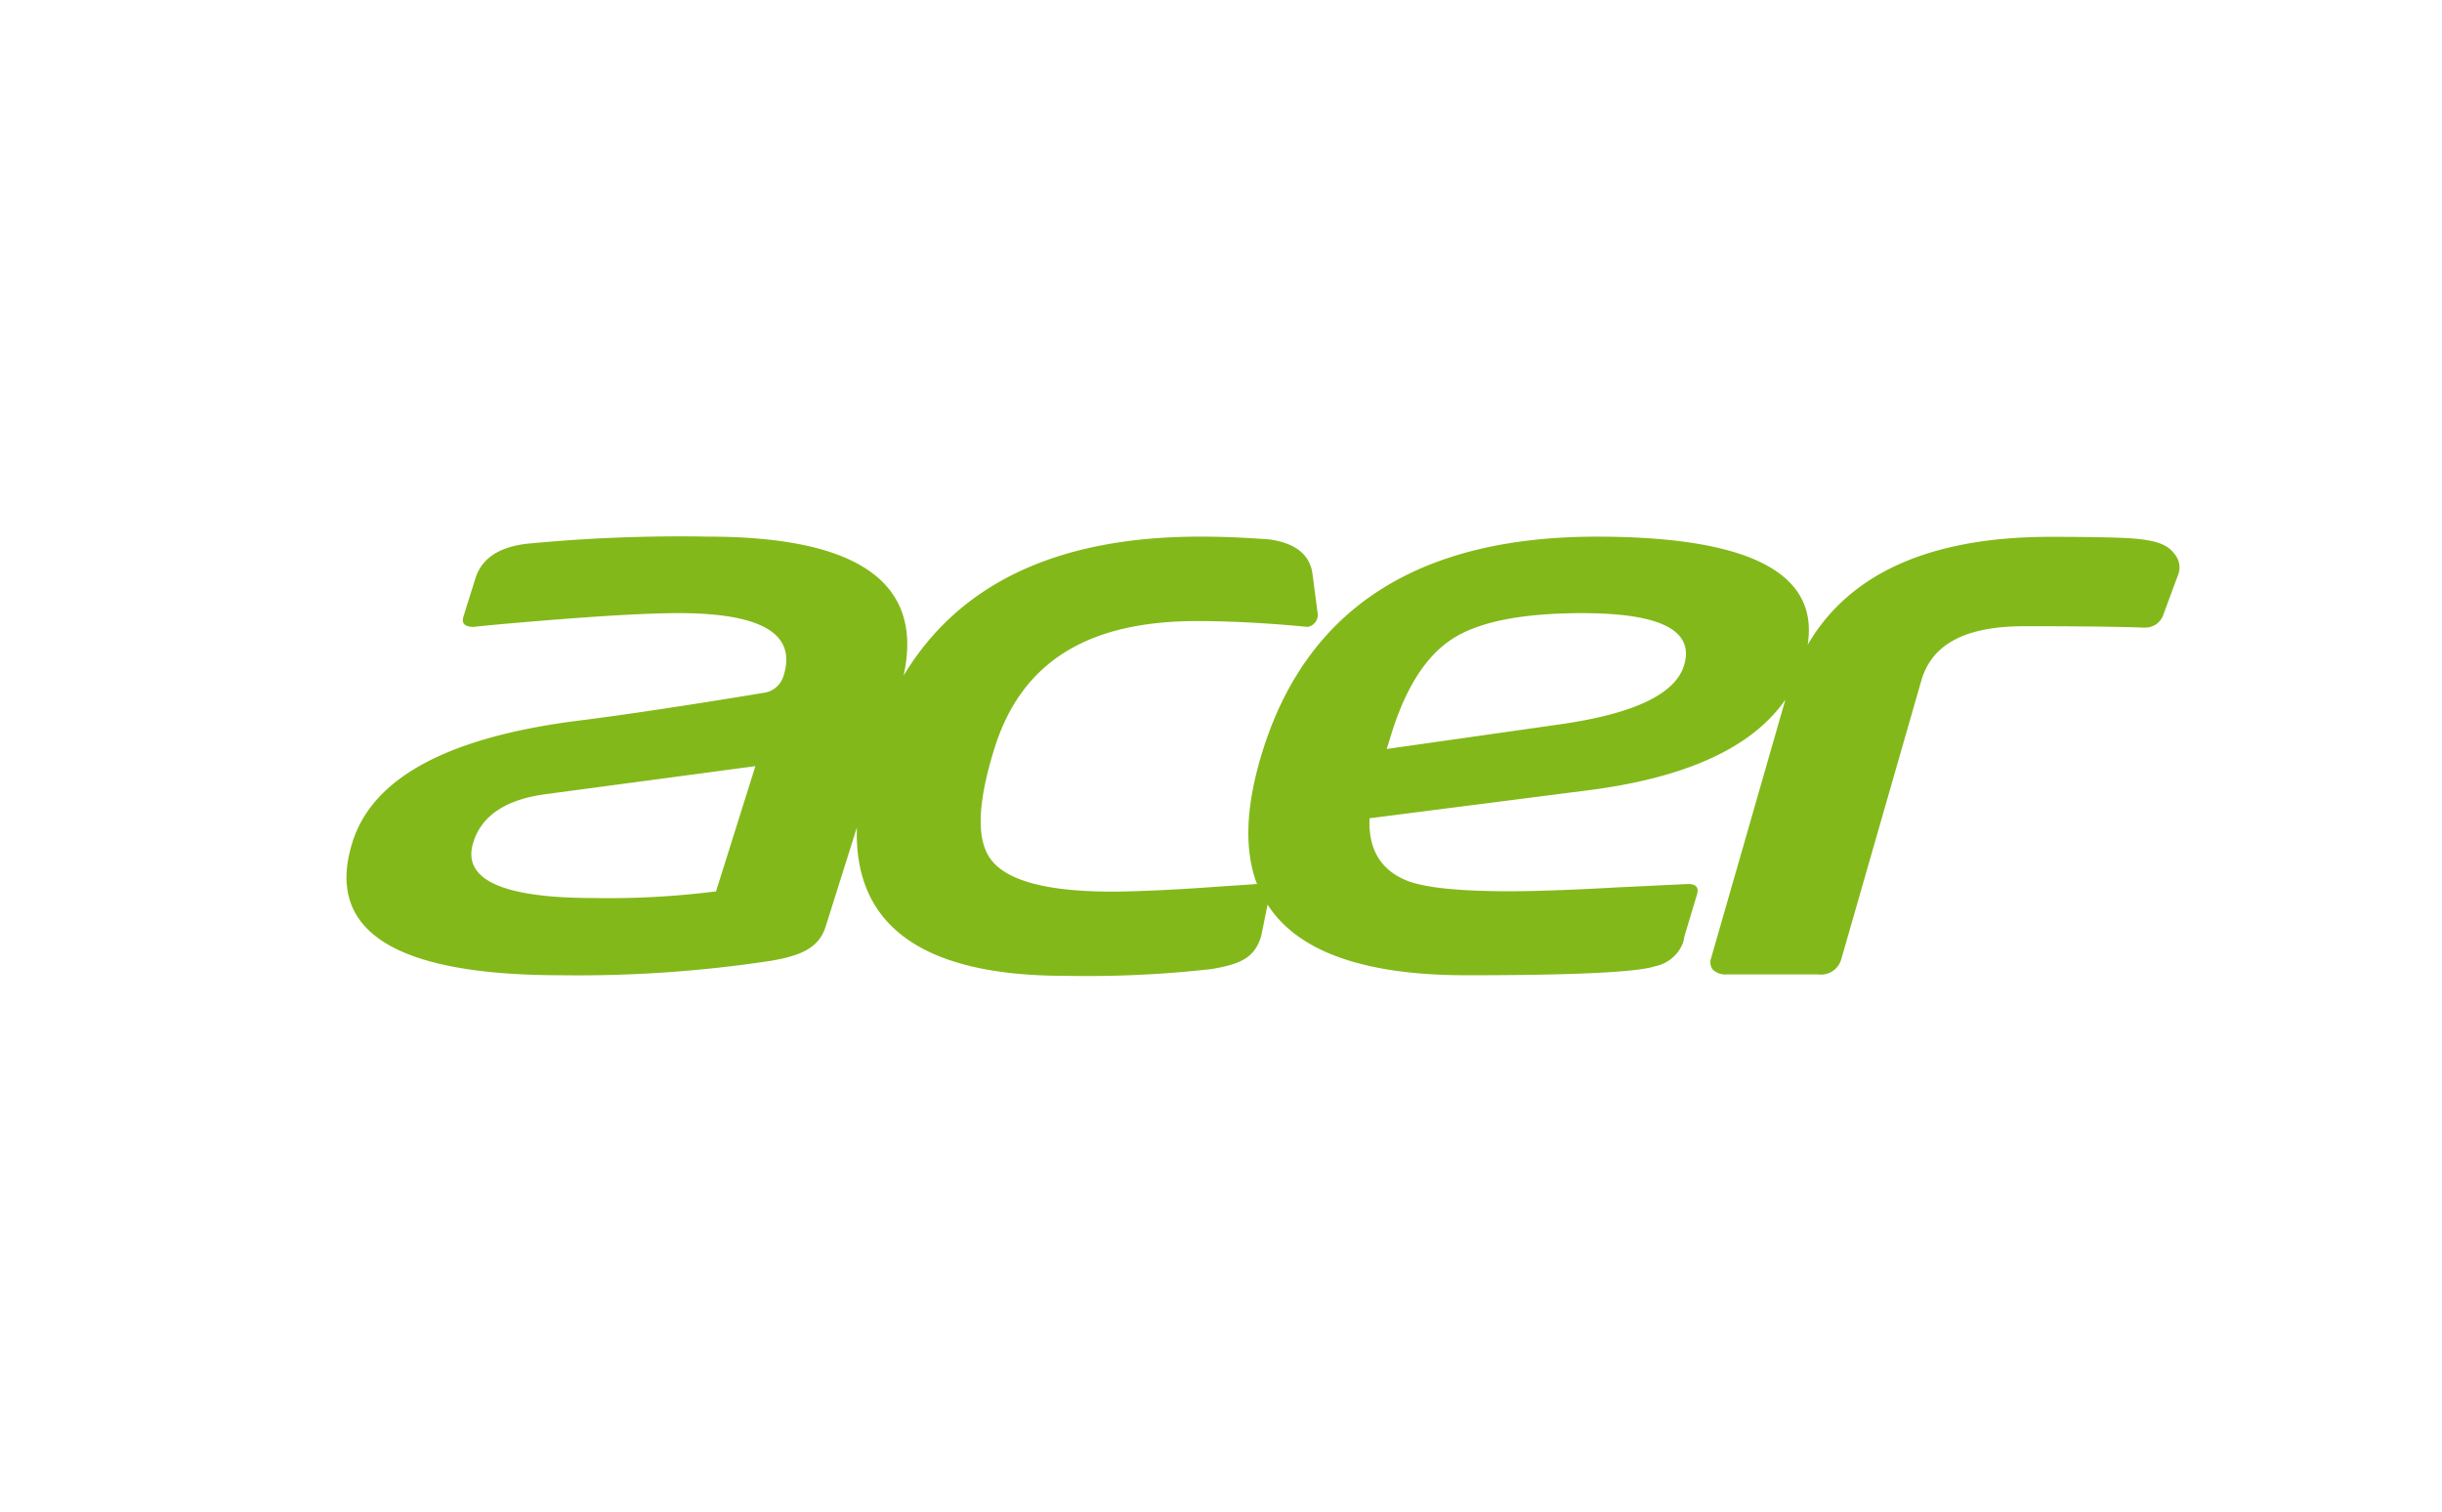<?xml version="1.0" encoding="UTF-8"?> <svg xmlns="http://www.w3.org/2000/svg" xmlns:xlink="http://www.w3.org/1999/xlink" width="197" height="122" viewBox="0 0 197 122"><defs><clipPath id="a"><rect width="197" height="122" transform="translate(-8193 3510)" fill="#fff"></rect></clipPath></defs><g transform="translate(-637 -181)"><rect width="197" height="122" transform="translate(637 181)" fill="#fff"></rect><g transform="translate(8830 -3329)" clip-path="url(#a)"><g transform="translate(-8098.626 3576.683)"><rect width="238.236" height="106.174" transform="translate(-111.61 -58.77)" fill="none"></rect><path d="M180,55.555c-.508-.737-1.111-1.255-3.634-1.437-.659-.05-2.843-.122-6.517-.122-9.652,0-16.21,2.928-19.571,8.711q1.387-8.723-17.02-8.726-21.62,0-26.986,17.409-2,6.473-.42,10.616l-3.4.229c-2.658.2-6.157.383-8.3.383q-7.911,0-9.812-2.655c-1.136-1.588-1.023-4.537.314-8.839,2.2-7.126,7.65-10.333,16.361-10.333,4.515,0,8.909.474,8.912.474h0a.987.987,0,0,0,.806-1.189l-.088-.681L110.332,57q-.314-2.36-3.514-2.8c-1.955-.132-3.411-.22-5.554-.22h-.119q-17.076.038-23.8,11.212,2.473-11.212-15.809-11.212a128.119,128.119,0,0,0-14.582.574q-3.4.4-4.151,2.786l-.963,3.078c-.176.565.1.844.819.844h.022c.537-.069,2.6-.27,6.122-.552q6.991-.559,10.39-.559,10.063,0,8.472,5.036a1.933,1.933,0,0,1-1.5,1.378q-9.517,1.569-15.109,2.269-15.727,2-18.175,9.8Q29.525,89.363,49.7,89.366a103.382,103.382,0,0,0,16.888-1.158c2.623-.439,3.951-1.111,4.478-2.8l2.51-7.97c-.26,7.964,5.334,11.974,16.769,11.974a89.253,89.253,0,0,0,11.868-.549c2.347-.408,3.467-.916,3.985-2.686l.508-2.51q3.656,5.7,16.044,5.7,13.063,0,15.238-.731a3.053,3.053,0,0,0,2.231-1.883,2.993,2.993,0,0,0,.107-.5l1.02-3.4c.182-.587-.091-.869-.806-.844l-5.576.267q-5.582.314-8.736.314-5.937,0-8.159-.81-3.3-1.255-3.138-5.077l17.657-2.262q11.871-1.519,15.89-7.308L142.492,87.97a.966.966,0,0,0,.132.941,1.466,1.466,0,0,0,1.17.386H151.1a1.7,1.7,0,0,0,1.883-1.211L159.443,65.6c.85-2.959,3.571-4.393,8.322-4.393,4.286,0,7.531.038,9.583.113h.16A1.541,1.541,0,0,0,179,60.19l1.136-3.066A1.657,1.657,0,0,0,180,55.555ZM62.212,82.6a68.791,68.791,0,0,1-9.853.537q-11.14,0-9.727-4.5c.675-2.149,2.62-3.452,5.855-3.882l16.9-2.259ZM140.3,64.379q-1.067,3.452-9.909,4.732l-14.073,2,.358-1.152q1.748-5.686,4.964-7.747t10.449-2.058Q141.6,60.149,140.3,64.379Z" transform="translate(-98.823 -77.37)" fill="#83b81a"></path></g></g></g></svg> 